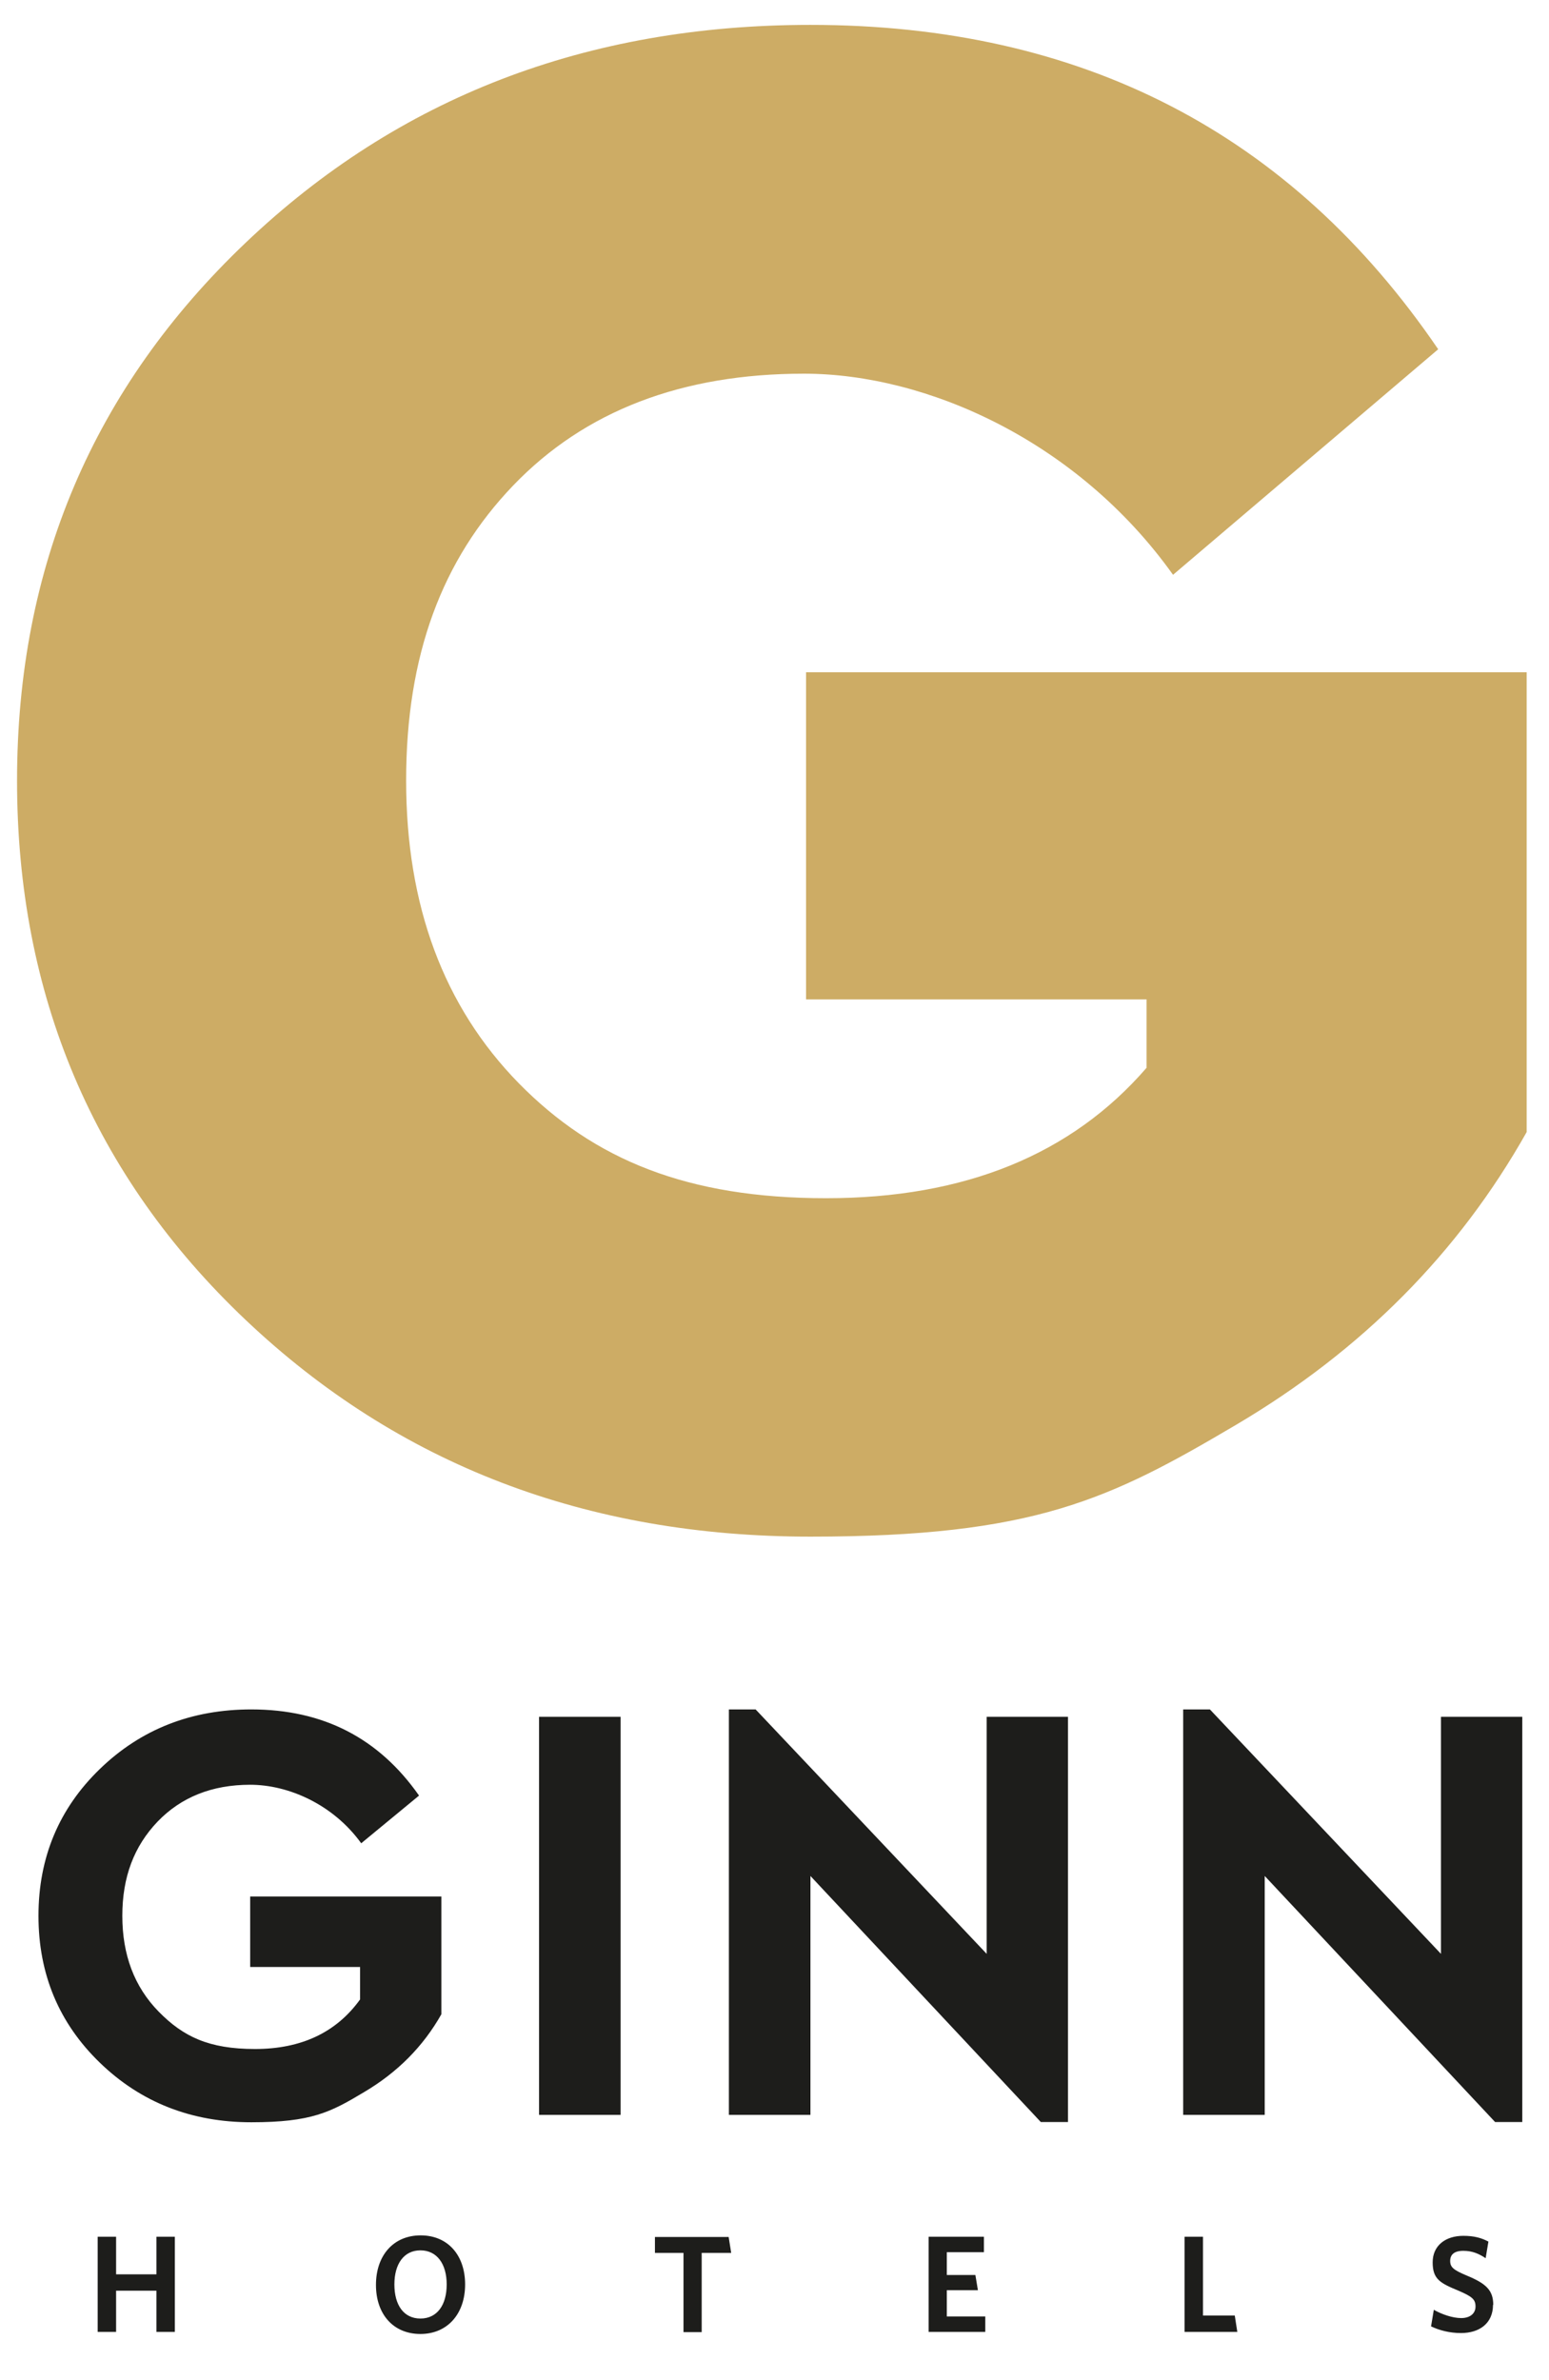 <?xml version="1.0" encoding="UTF-8"?>
<svg id="Ebene_1" xmlns="http://www.w3.org/2000/svg" version="1.1" viewBox="0 0 672.4 1033.1">
  <!-- Generator: Adobe Illustrator 29.6.1, SVG Export Plug-In . SVG Version: 2.1.1 Build 9)  -->
  <polygon points="428.3 745.2 428.3 848.1 328 742 316.4 742 316.4 918 351.8 918 351.8 814.3 451.8 921.1 463.6 921.1 463.6 745.2 428.3 745.2 428.3 745.2" fill="#1d1d1b"/>
  <polygon points="625.5 745.2 625.5 848.1 525.2 742 513.6 742 513.6 918 549 918 549 814.3 649 921.1 660.8 921.1 660.8 745.2 625.5 745.2 625.5 745.2" fill="#1d1d1b"/>
  <polygon points="269.4 745.2 234 745.2 234 918 269.4 918 269.4 745.2 269.4 745.2" fill="#1d1d1b"/>
  <path d="M109.1,742c-26,0-47.9,8.6-65.7,25.8-17.8,17.2-26.7,38.5-26.7,63.8s8.9,46.6,26.7,63.8c17.8,17.2,39.7,25.8,65.7,25.8s34.3-4.3,48.8-13c14.6-8.6,25.8-19.9,33.7-33.9v-51.1h-83v30.6h47.7v14.1c-10.3,14.3-25.5,21.5-45.6,21.5s-31.2-5.4-41.8-16.2c-10.6-10.8-15.8-24.7-15.8-41.6s5.1-30.2,15.3-40.9c10.2-10.6,23.6-16,40.2-16s36,8.5,48.2,25.4l25.1-20.7c-17.5-25-41.7-37.4-72.8-37.4h0Z" fill="#1d1d1b"/>
  <path d="M351.8,10.8c-97.2,0-178.9,31.5-245.1,94.5C40.5,168.3,7.4,246.1,7.4,338.9s33.1,171.4,99.3,234.1c66.2,62.7,147.9,94,245.1,94s130-16.2,184.7-48.5c54.7-32.3,96.7-74.7,126.2-127.1v-199.6h-312.8v142h147.8v29.7c-32.6,37.7-79,56.6-139.1,56.6s-100.7-16.6-133.4-49.9c-32.6-33.3-48.9-77.1-48.9-131.4s15.5-95.8,46.5-128.1c31-32.3,73.1-48.5,126.2-48.5s118.7,29.1,160.2,87.3l115.1-97.9C560.4,57.8,469.5,10.8,351.8,10.8h0Z" fill="#cdac65"/>
  <path d="M75.9,1012.2v-41.3h-8v16.3h-17.5v-16.3h-8v41.3h8v-17.9h17.5v17.9h8ZM201.9,991.6c0-12.7-7.5-21.3-19.3-21.3s-19.4,8.7-19.4,21.5,7.6,21.3,19.3,21.3,19.4-8.7,19.4-21.5h0ZM193.9,991.6c0,9-4.2,14.8-11.4,14.8s-11.3-5.8-11.3-14.8,4.2-14.8,11.3-14.8,11.4,5.8,11.4,14.8h0ZM317.4,977.9l-1.1-6.9h-32v6.9h12.4v34.4h7.9v-34.4h12.9ZM427.7,1012.2v-6.7h-16.7v-11.4h13.5l-1.1-6.6h-12.4v-9.9h16.1v-6.7h-24v41.3h24.6ZM537.1,1012.2l-1.1-7.1h-13.8v-34.2h-8v41.3h22.8ZM648.2,1000.5c0-6.4-3.1-9.3-11.6-12.8-5.7-2.4-7.1-3.6-7.1-6.3s1.7-4.4,5.7-4.4,6.8,1.3,9.7,3.2l1.2-7.2c-3-1.6-6.2-2.5-10.9-2.5-7.7,0-13.3,4.2-13.3,11.5s3.2,9,11.2,12.3c6,2.6,7.4,3.8,7.4,6.9s-2.5,5-6.2,5-8.4-1.6-11.9-3.6l-1.2,7.2c3.6,1.7,8,2.9,13,2.9,8,0,13.9-4.2,13.9-12.3h0Z" fill="#1d1d1b"/>
</svg>